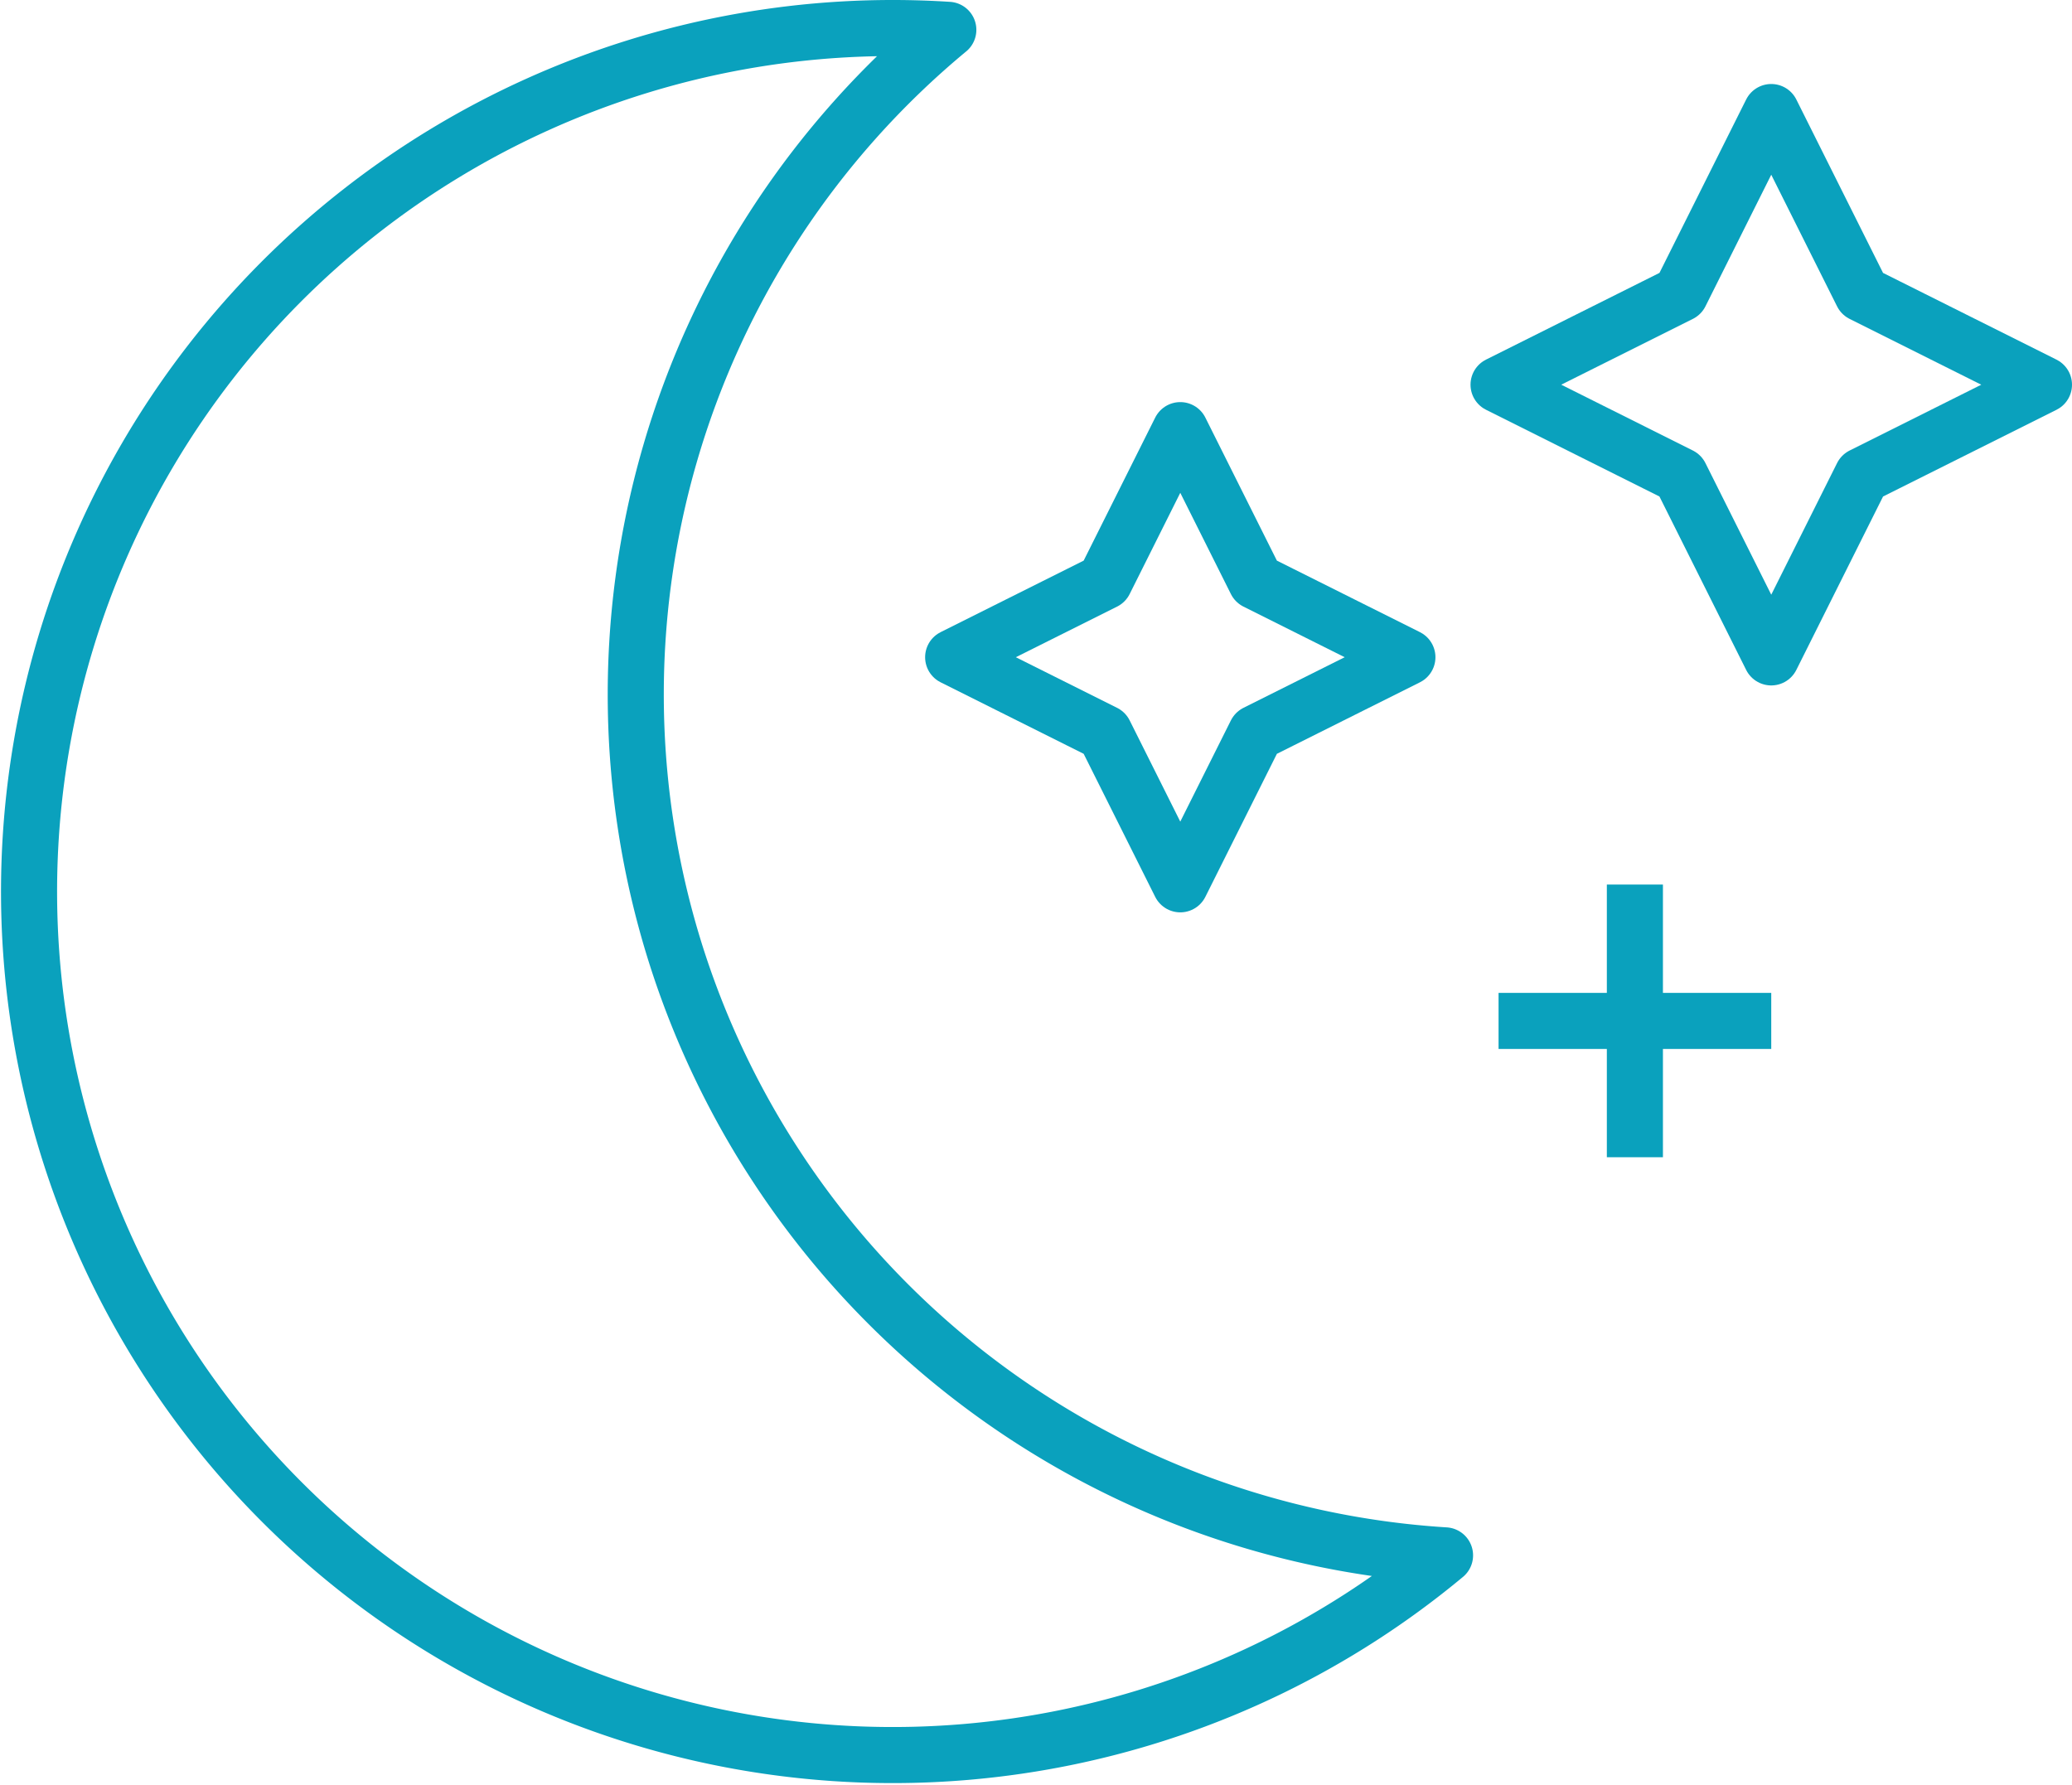 <svg xmlns="http://www.w3.org/2000/svg" width="73.895" height="63.672" viewBox="0 0 73.895 63.672">
  <g id="Group_15461" data-name="Group 15461" transform="translate(-128.613 -52.151)">
    <path id="Path_191303" data-name="Path 191303" d="M152.795,86.443a30.788,30.788,0,0,1,9.638-33.228,30.8,30.8,0,1,0,17.715,54.413A30.789,30.789,0,0,1,152.795,86.443Z" transform="translate(0)" fill="none" stroke="#0aa1bd" stroke-linejoin="round" stroke-width="2"/>
    <path id="Path_191304" data-name="Path 191304" d="M158.1,62l2.7,5.4,5.4,2.7-5.4,2.7-2.7,5.4-2.7-5.4L150,70.1l5.4-2.7Z" transform="translate(12.606 5.493)" fill="none" stroke="#0aa1bd" stroke-linejoin="round" stroke-width="2"/>
    <path id="Path_191305" data-name="Path 191305" d="M171.725,55l3.242,6.484,6.484,3.242-6.484,3.242-3.242,6.484-3.242-6.484L162,64.725l6.484-3.242Z" transform="translate(20.057 1.147)" fill="none" stroke="#0aa1bd" stroke-linejoin="round" stroke-width="2"/>
    <line id="Line_704" data-name="Line 704" y2="9.725" transform="translate(186.919 83.702)" fill="none" stroke="#0aa1bd" stroke-linejoin="round" stroke-width="2"/>
    <line id="Line_705" data-name="Line 705" x1="9.725" transform="translate(182.057 88.565)" fill="none" stroke="#0aa1bd" stroke-linejoin="round" stroke-width="2"/>
  </g>
</svg>
